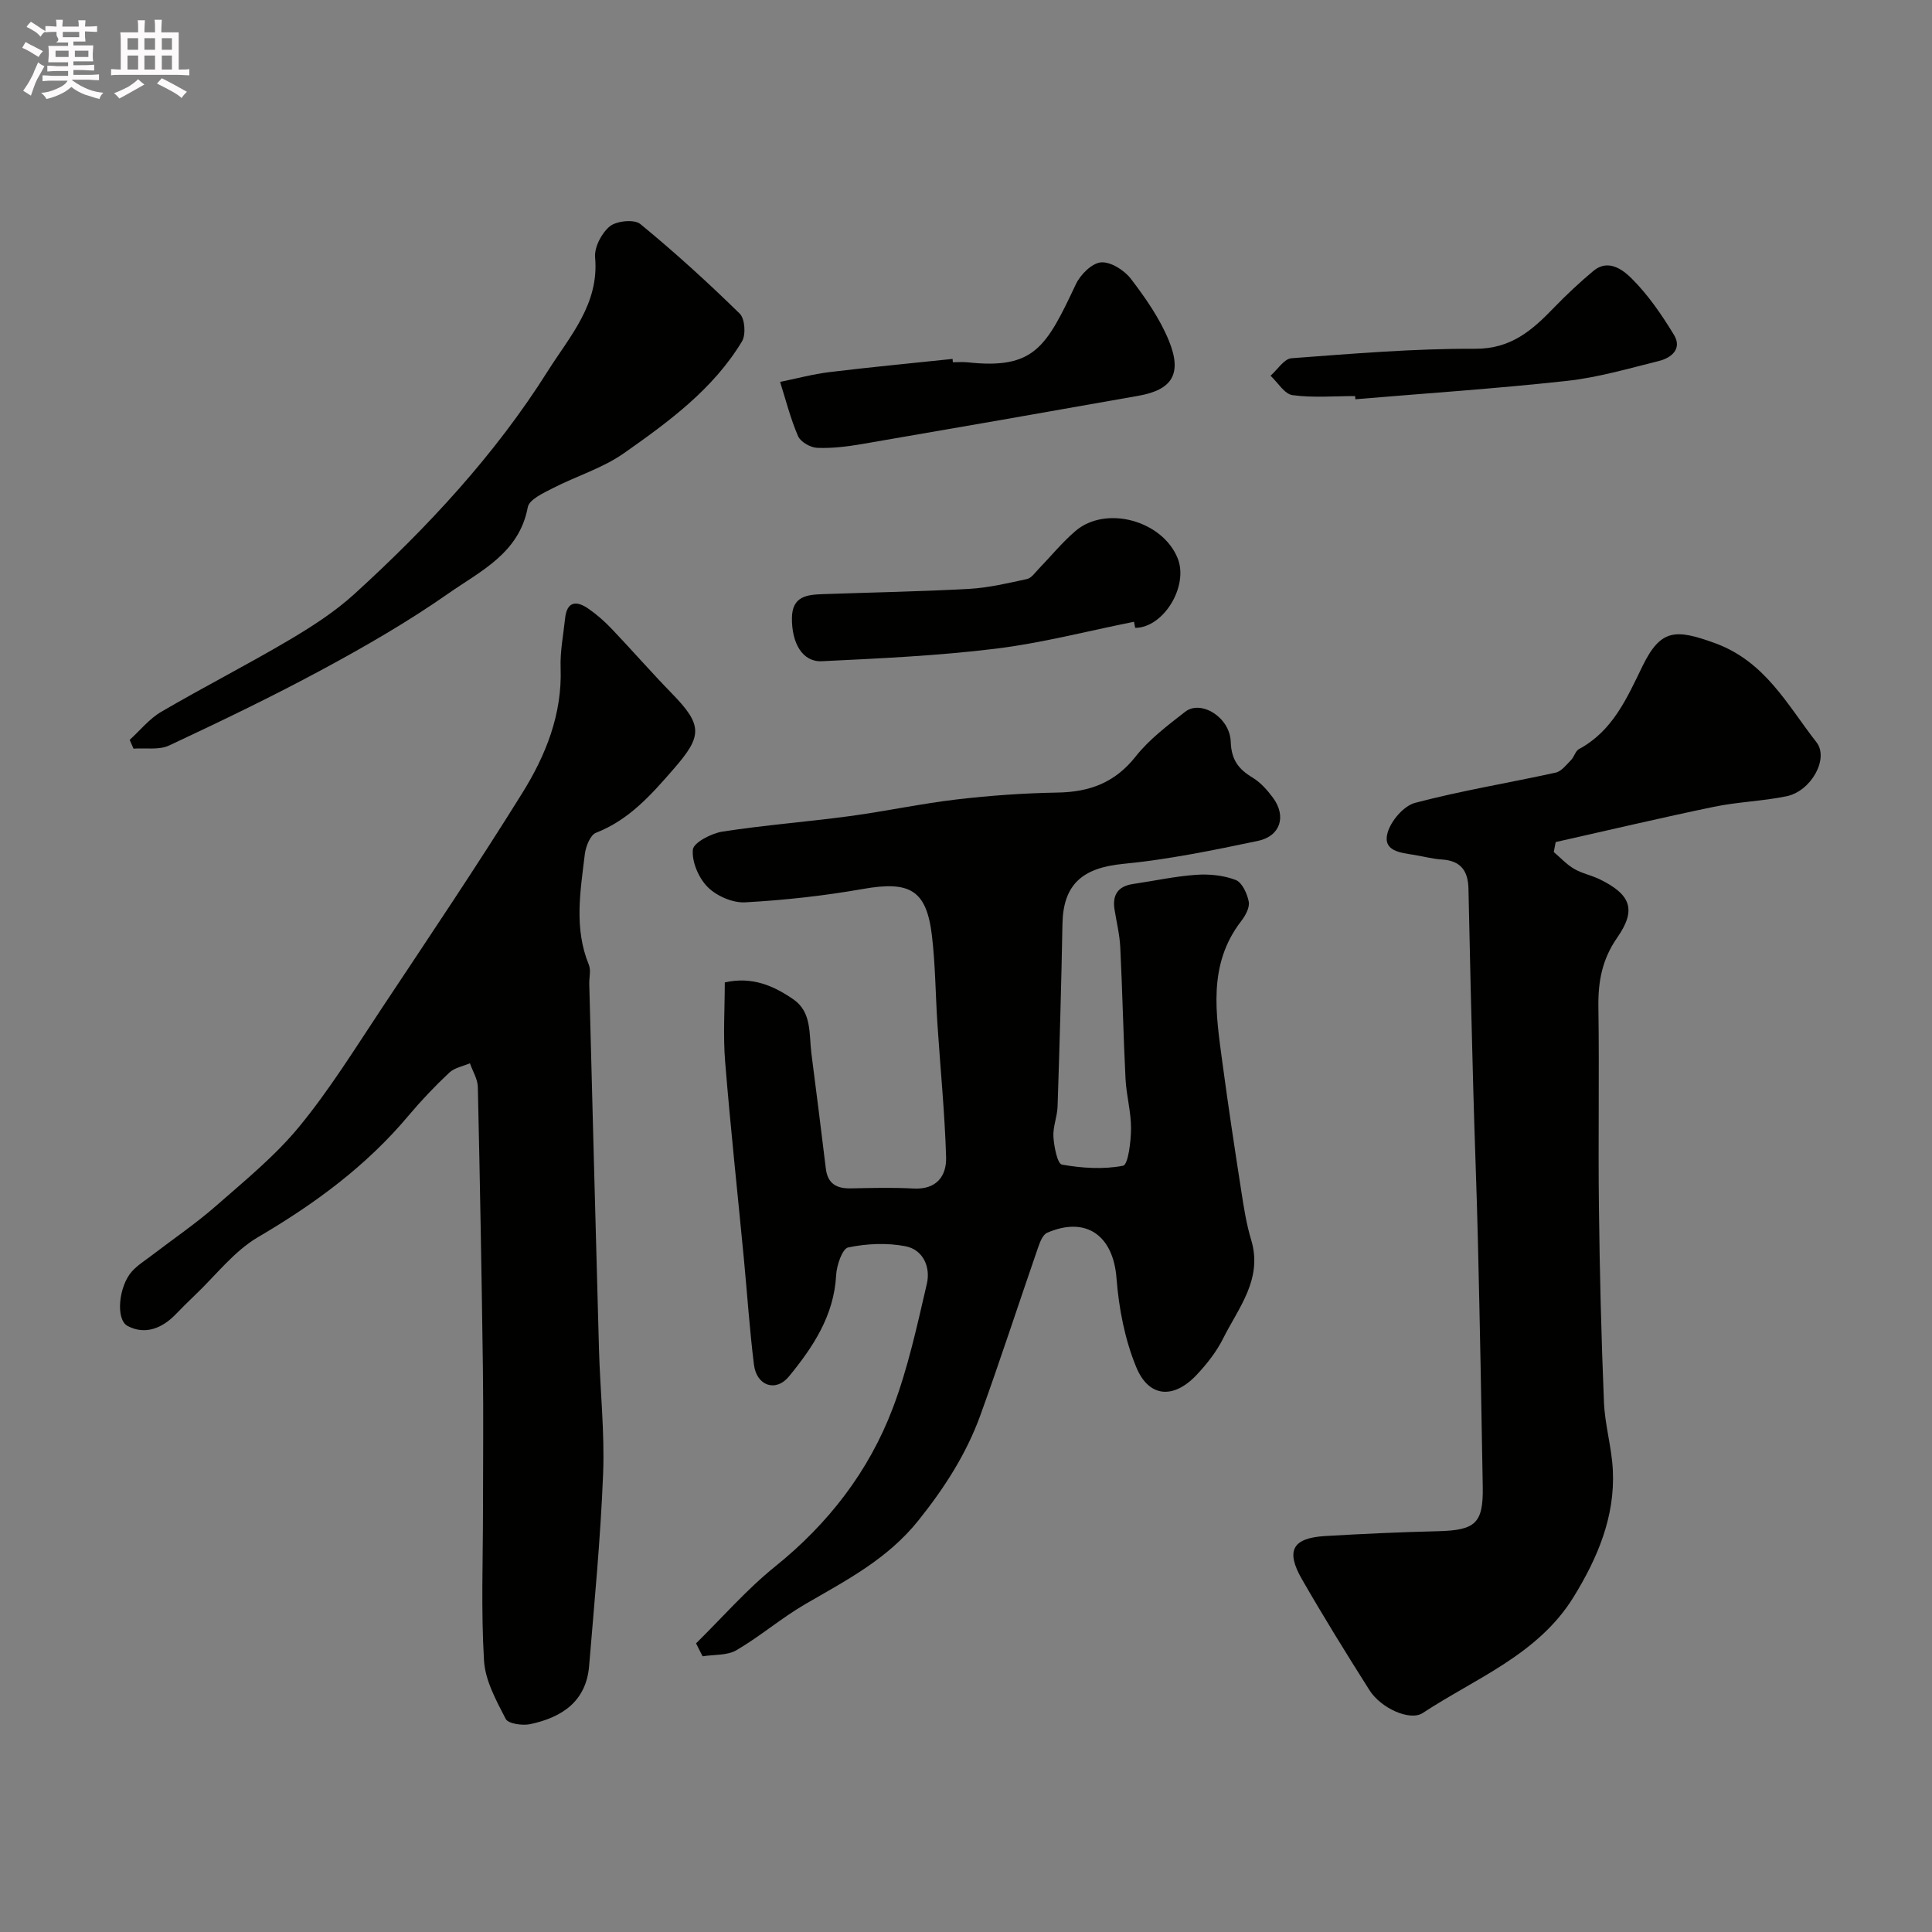 <svg enable-background="new 0 0 400 400" viewBox="0 0 400 400" xmlns="http://www.w3.org/2000/svg"><rect x="0" y="0" width="400" height="400" fill="#808080" stroke="none"/><path d="m6.8 9.5c.6.3 1.3.7 2.1 1.1-.4.4-.7.8-.9 1.2-.7-.4-1.3-.8-1.8-1.1s-1.1-.6-1.6-.8c.2-.4.5-.8.7-1.2.4.2.8.5 1.5.8zm.9 6.9c-.3.6-.5 1.1-.7 1.7s-.4 1.1-.6 1.7c-.6-.4-1.1-.7-1.6-1 .7-1 1.2-1.8 1.5-2.4.3-.5.6-1.1.8-1.7.3-.6.5-1.2.8-1.8.3.3.8.6 1.3.8-.7 1.3-1.2 2.2-1.5 2.7zm.1-11c.4.3 1 .7 1.7 1.1-.5.2-.8.6-1.1 1.1-.5-.6-1-1-1.4-1.2s-.9-.6-1.5-.8c.2-.4.5-.7.9-1.1.5.3.9.6 1.4.9zm10.5 13.1c1 .4 2 .6 3.1.7-.4.4-.7.8-.8 1.3-.9-.2-1.9-.6-3-.9-1-.4-2-.9-2.8-1.6-.5.4-1.1.9-1.9 1.3s-1.9.9-3.3 1.2c-.1-.3-.5-.8-1.1-1.3 1 0 2.1-.3 3.2-.8 1.2-.5 1.9-1 2.3-1.7h-3.2c-.4 0-1 0-2 .1v-1.2c1 0 1.7.1 2 .1h3.3v-1h-2.3c-.2 0-.9 0-2 .1v-1.2c1.2 0 1.9.1 2 .1h2.3v-.8h-4.1c0-.7.1-1.2.1-1.6 0-.5 0-1.1-.1-1.8h4.1v-.7h-2.5c1-.6.1-1.1.1-1.6v-.6h-.5c-.4 0-1 0-1.8.1v-1.3c1.2 0 1.9.1 2.1.1h.2c0-.3 0-.8-.1-1.4h1.4c0 .6-.1 1-.1 1.4h3.4c0-.4 0-.8-.1-1.3h1.5c0 .4-.1.9-.1 1.3.7 0 1.5 0 2.5-.1v1.2c-1 0-1.8-.1-2.5-.1v.6c0 .3 0 .8.1 1.5h-2.5v.8h4.1c0 .7-.1 1.3-.1 1.8s0 1 .1 1.5h-4.1v.8h1.4c.8 0 1.8 0 2.9-.1v1.2c-1 0-1.9-.1-2.8-.1h-1.5v1h3.2c.3 0 1 0 2.1-.1v1.2c-1.1 0-1.8-.1-2.1-.1h-3.4l-.1.1c1.4 1 2.4 1.5 3.4 1.9zm-4.1-6.7v-1.3h-2.7v1.3zm2.2-4.1v-1.1h-3.4v1.1zm1.9 4.1v-1.3h-2.8v1.3z" fill="#fcfafa"/><path d="m37 6.7v2.3 5.4c1 0 1.8 0 2.2-.1v1.3c-.6 0-1.5-.1-2.5-.1h-11.9c-.7 0-1.3 0-1.8.1v-1.3c.5 0 1.1.1 2 .1v-5.2c0-1 0-1.8-.1-2.5h3.7c0-1.3 0-2.1-.1-2.5h1.5c0 .4-.1 1.3-.1 2.5h2.2c0-1.2 0-2.1-.1-2.6h1.5c0 .4-.1 1.3-.1 2.6zm-12.3 13.7c-.3-.4-.7-.8-1.1-1.1 1.1-.4 2.1-.9 2.9-1.3.8-.5 1.5-1 2.1-1.6.4.4.9.8 1.3 1.1-2.5 1.4-4.2 2.4-5.2 2.9zm3.9-10.1v-2.4h-2.2v2.4zm0 4.1v-2.9h-2.2v2.9zm3.5-4.1v-2.4h-2.2v2.4zm0 4.1v-2.9h-2.2v2.9zm.4 2.9 1-1.1c.6.3 1.4.7 2.5 1.3s2 1.1 2.7 1.5c-.4.4-.8.8-1.1 1.3-.8-.8-2.5-1.7-5.1-3zm3.1-7v-2.4h-2.1v2.4zm0 4.1v-2.9h-2.1v2.9z" fill="#fcfafa"/><g fill="#010100"><path d="m144.11 340.24c5.42-5.33 10.46-11.15 16.35-15.89 11.03-8.88 19.4-19.69 24.37-32.78 3.15-8.29 5.04-17.08 7.06-25.75.81-3.46-.74-7.09-4.43-7.8-3.83-.74-8.03-.55-11.85.25-1.22.25-2.39 3.71-2.5 5.76-.44 8.36-4.78 14.86-9.75 20.93-2.74 3.35-6.72 1.95-7.26-2.4-.91-7.33-1.4-14.71-2.1-22.07-1.3-13.57-2.77-27.13-3.87-40.71-.44-5.42-.07-10.91-.07-16.38 5.65-1.28 10.15.7 14.21 3.51 3.84 2.65 3.22 7.2 3.72 11.18 1.02 7.95 2.03 15.89 2.99 23.85.37 3.1 2.19 4.15 5.11 4.1 4.33-.08 8.68-.21 13 .03 4.8.27 6.91-2.55 6.79-6.53-.28-9.21-1.2-18.4-1.8-27.61-.4-6.09-.42-12.22-1.14-18.27-1.14-9.45-4.6-11.31-14.28-9.61-8.05 1.42-16.23 2.32-24.4 2.77-2.57.14-5.89-1.31-7.73-3.15-1.87-1.87-3.32-5.23-3.08-7.76.14-1.47 3.84-3.38 6.14-3.74 8.73-1.35 17.57-2.02 26.33-3.2 7.42-1 14.77-2.59 22.2-3.46 6.92-.81 13.9-1.3 20.86-1.42 6.61-.11 11.87-2.05 16.14-7.46 2.82-3.57 6.63-6.44 10.26-9.27 3.24-2.53 9.26 1.12 9.43 6.21.13 3.74 1.59 5.66 4.51 7.42 1.66 1 3.07 2.6 4.25 4.19 2.8 3.8 1.55 7.94-3.14 8.92-9.24 1.94-18.54 3.85-27.92 4.76-8.36.81-12.39 4.21-12.54 12.43-.23 12.6-.6 25.21-1.01 37.8-.07 2.11-.99 4.22-.86 6.29.13 2.03.83 5.58 1.76 5.74 4.15.73 8.58 1.03 12.66.23 1.05-.21 1.63-4.99 1.65-7.68.02-3.42-.96-6.83-1.14-10.26-.46-9.1-.64-18.2-1.09-27.3-.13-2.59-.76-5.16-1.18-7.74-.5-3.06.67-4.88 3.83-5.35 4.35-.64 8.68-1.59 13.06-1.9 2.72-.19 5.68.1 8.19 1.07 1.33.51 2.38 2.83 2.7 4.49.23 1.2-.68 2.88-1.54 3.99-7.01 9.06-5.26 19.25-3.91 29.36 1.19 8.91 2.54 17.79 3.92 26.67.52 3.36 1.05 6.76 2.03 10 2.45 8.11-2.61 14.03-5.81 20.43-1.37 2.74-3.36 5.27-5.47 7.51-4.74 5.06-9.9 4.75-12.51-1.58-2.37-5.74-3.61-12.19-4.09-18.43-.67-8.78-6.24-12.91-14.36-9.4-.91.4-1.5 1.95-1.89 3.09-3.99 11.53-7.76 23.14-11.91 34.62-2.91 8.04-7.41 15.05-12.85 21.85-6.47 8.08-14.99 12.42-23.45 17.34-4.93 2.87-9.31 6.65-14.23 9.53-1.92 1.12-4.65.88-7.01 1.26-.45-.89-.9-1.79-1.35-2.68z"/><path d="m321.69 176.4c1.39 1.18 2.65 2.57 4.2 3.48 1.66.97 3.66 1.35 5.4 2.21 6.36 3.15 7.56 6.26 3.54 12.03-3.14 4.51-3.98 9.11-3.9 14.38.2 13.83-.06 27.66.11 41.49.16 13.43.49 26.87 1.04 40.29.19 4.72 1.61 9.38 1.84 14.1.48 9.66-3.19 18.24-8.12 26.25-7.33 11.92-20.24 16.8-31.24 24.03-2.63 1.73-8.65-.97-11.03-4.73-4.79-7.57-9.51-15.19-13.97-22.95-3.43-5.96-1.96-8.56 4.82-8.96 7.76-.46 15.53-.81 23.3-1s9.42-1.61 9.31-9.13c-.27-16.93-.6-33.86-1-50.79-.25-10.6-.69-21.2-.97-31.8-.37-13.76-.71-27.53-.99-41.29-.08-3.73-1.61-5.82-5.51-6.06-1.94-.12-3.85-.65-5.78-.96-2.79-.45-6.5-.77-5.47-4.53.68-2.49 3.35-5.62 5.72-6.24 9.58-2.53 19.41-4.13 29.1-6.26 1.19-.26 2.2-1.61 3.17-2.59.66-.66.91-1.88 1.65-2.28 6.99-3.76 9.92-10.54 13.15-17.17 3.77-7.73 6.84-7.71 14.88-4.81 10.53 3.8 15.07 12.8 21.15 20.58 2.62 3.36-1.1 10.12-6.22 11.17-4.95 1.02-10.07 1.15-15.02 2.18-10.95 2.27-21.84 4.85-32.76 7.3-.15.7-.27 1.38-.4 2.06z"/><path d="m100 312.32c0-9.66.11-19.33-.02-28.99-.26-19.43-.61-38.85-1.05-58.28-.04-1.65-1.07-3.27-1.64-4.91-1.44.62-3.19.92-4.26 1.93-2.98 2.8-5.82 5.78-8.45 8.91-8.75 10.44-19.44 18.28-31.15 25.15-5.01 2.94-8.79 7.97-13.12 12.07-1.33 1.26-2.62 2.56-3.9 3.88-2.82 2.93-6.35 4.36-9.97 2.46-2.57-1.34-1.85-8.26.86-11.29 1.18-1.32 2.76-2.29 4.18-3.38 4.41-3.38 9.04-6.52 13.22-10.18 5.97-5.24 12.24-10.34 17.25-16.43 6.29-7.66 11.56-16.17 17.06-24.46 9.83-14.81 19.77-29.56 29.15-44.65 4.84-7.78 8.26-16.29 7.91-25.89-.12-3.4.57-6.84.93-10.25.37-3.51 2.33-3.7 4.77-2.02 1.75 1.2 3.38 2.64 4.85 4.18 4.22 4.43 8.24 9.05 12.51 13.43 6.43 6.59 6.24 8.82.4 15.54-4.69 5.39-9.24 10.58-16.14 13.28-1.19.47-2.12 2.85-2.31 4.44-.92 7.64-2.27 15.33.83 22.87.47 1.14.06 2.64.09 3.97.66 25.19 1.31 50.39 2.01 75.58.24 8.6 1.19 17.22.86 25.79-.52 13.3-1.8 26.58-2.9 39.86-.61 7.37-5.69 10.66-12.21 12.04-1.61.34-4.55-.09-5.06-1.09-1.97-3.82-4.25-7.95-4.49-12.08-.63-10.46-.21-20.98-.21-31.48z"/><path d="m26.85 153.18c2.16-1.96 4.06-4.36 6.52-5.8 8.7-5.09 17.69-9.67 26.36-14.79 4.76-2.81 9.52-5.86 13.59-9.56 15.18-13.82 29.14-28.82 40.11-46.23 4.49-7.12 10.65-13.82 9.78-23.49-.19-2.12 1.35-5.08 3.06-6.46 1.4-1.13 5.05-1.49 6.3-.47 7.14 5.86 13.98 12.09 20.58 18.55 1.08 1.05 1.31 4.36.47 5.75-5.98 9.92-15.21 16.66-24.44 23.15-4.42 3.11-9.87 4.74-14.74 7.25-1.95 1-4.88 2.34-5.17 3.94-1.78 9.55-9.84 13.23-16.48 17.88-8.25 5.77-17.04 10.85-25.91 15.64-10.42 5.63-21.12 10.77-31.85 15.8-2.1.99-4.91.48-7.39.66-.27-.62-.53-1.22-.79-1.82z"/><path d="m197.28 75c1 0 2.01-.09 3 .01 13.85 1.51 16.31-3.1 22.47-16.17.93-1.98 3.32-4.37 5.21-4.52 2-.16 4.82 1.63 6.18 3.41 3.03 3.96 5.97 8.19 7.85 12.77 2.82 6.88.72 10.2-6.27 11.44-19.09 3.39-38.18 6.72-57.28 10-3.05.52-6.19.91-9.26.78-1.39-.06-3.43-1.22-3.95-2.42-1.56-3.6-2.53-7.47-3.72-11.23 3.4-.69 6.78-1.61 10.22-2.03 8.48-1.03 16.99-1.83 25.49-2.73.01.24.03.46.06.69z"/><path d="m234.78 128.73c-9.56 1.91-19.04 4.4-28.69 5.58-11.91 1.46-23.94 2.01-35.94 2.59-4.01.19-6.24-3.74-6.19-8.95.05-4.54 3.14-4.82 6.4-4.94 10.09-.36 20.18-.53 30.26-1.09 4.04-.22 8.05-1.18 12.02-2.04.91-.2 1.65-1.32 2.4-2.09 2.54-2.62 4.86-5.49 7.62-7.85 6.31-5.39 18.01-2.17 21.16 5.64 2.33 5.78-2.93 14.4-8.79 14.41-.08-.41-.16-.84-.25-1.26z"/><path d="m280.56 82c-4.33 0-8.71.39-12.96-.19-1.67-.23-3.04-2.62-4.55-4.02 1.44-1.26 2.81-3.51 4.34-3.62 12.65-.94 25.34-2.02 38.01-1.96 7.46.04 11.84-3.85 16.36-8.54 2.58-2.67 5.31-5.22 8.16-7.6 3.07-2.55 6.12-.18 7.87 1.56 3.43 3.41 6.25 7.53 8.78 11.69 1.76 2.89-.51 4.77-3.12 5.42-6.31 1.57-12.63 3.42-19.05 4.12-14.56 1.6-29.18 2.57-43.78 3.8-.02-.22-.04-.44-.06-.66z"/></g></svg>